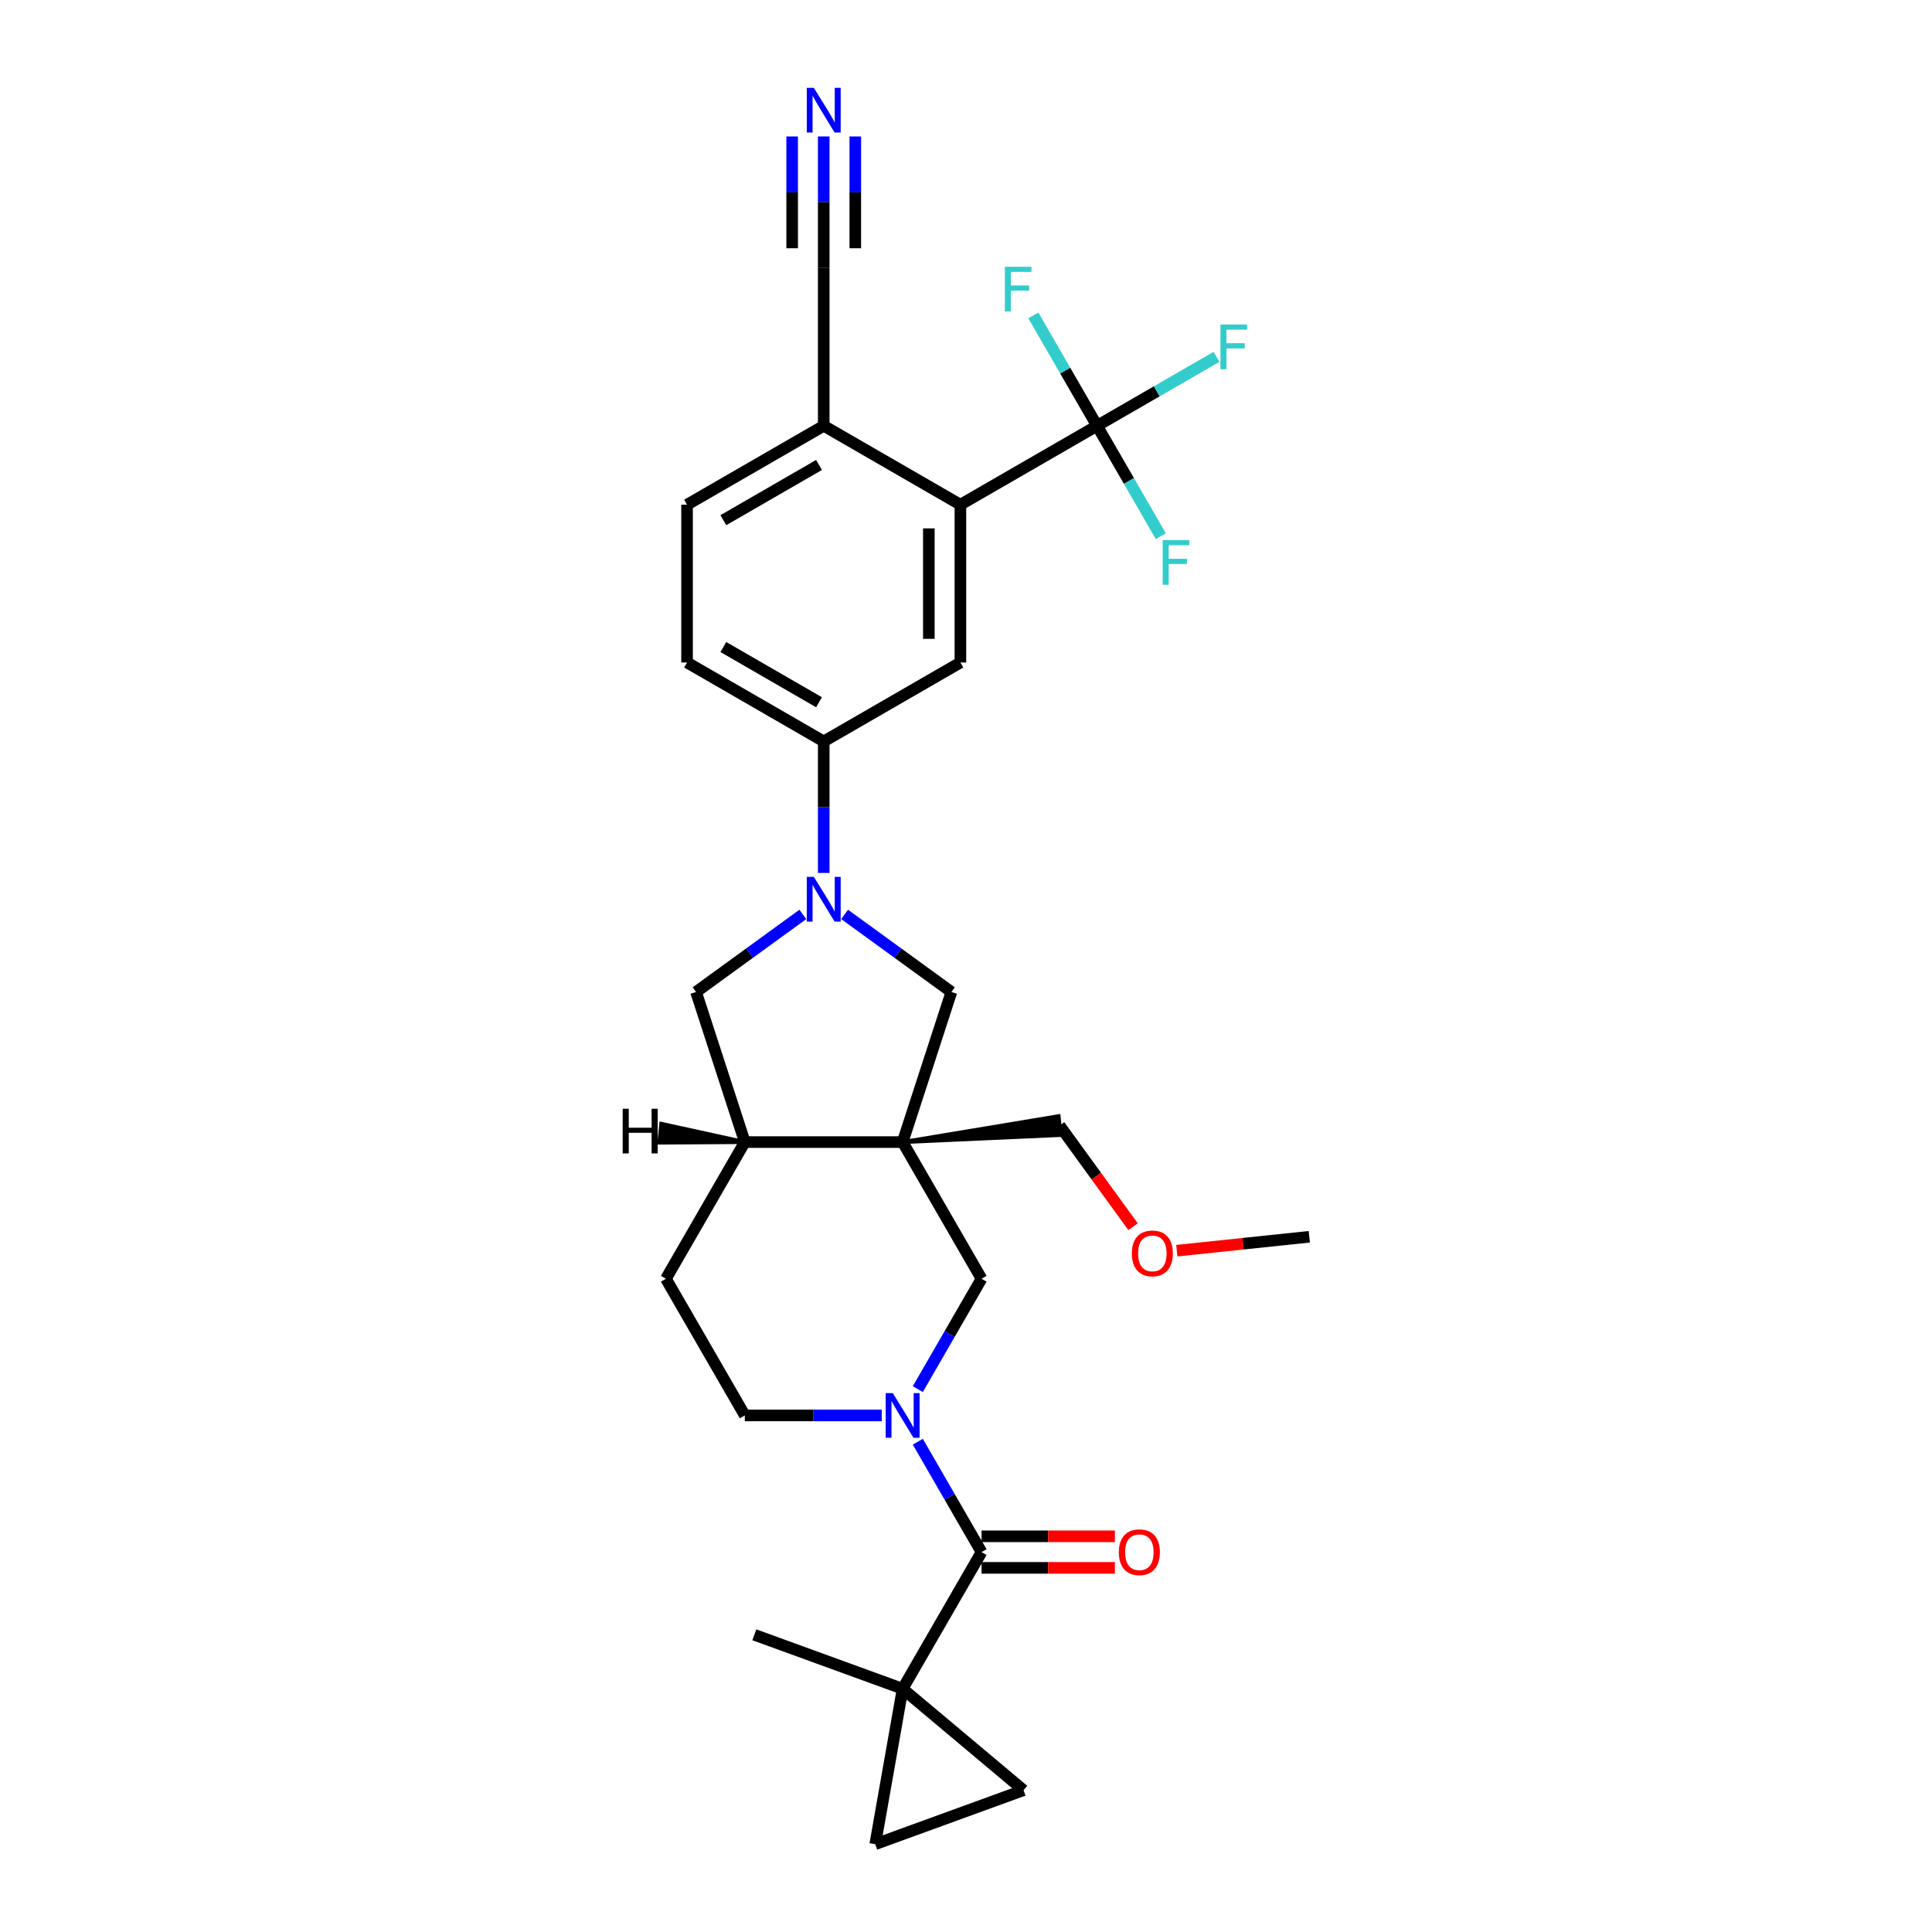 <?xml version='1.0' encoding='iso-8859-1'?>
<svg version='1.1' baseProfile='full'
              xmlns='http://www.w3.org/2000/svg'
                      xmlns:rdkit='http://www.rdkit.org/xml'
                      xmlns:xlink='http://www.w3.org/1999/xlink'
                  xml:space='preserve'
width='1000px' height='1000px' viewBox='0 0 1000 1000'>
<!-- END OF HEADER -->
<rect style='opacity:1.0;fill:#FFFFFF;stroke:none' width='1000' height='1000' x='0' y='0'> </rect>
<path class='bond-6' d='M 467.203,591.14 L 508.045,661.881' style='fill:none;fill-rule:evenodd;stroke:#000000;stroke-width:6px;stroke-linecap:butt;stroke-linejoin:miter;stroke-opacity:1' />
<path class='bond-7' d='M 467.203,591.14 L 492.445,513.454' style='fill:none;fill-rule:evenodd;stroke:#000000;stroke-width:6px;stroke-linecap:butt;stroke-linejoin:miter;stroke-opacity:1' />
<path class='bond-10' d='M 467.203,591.14 L 385.519,591.14' style='fill:none;fill-rule:evenodd;stroke:#000000;stroke-width:6px;stroke-linecap:butt;stroke-linejoin:miter;stroke-opacity:1' />
<path class='bond-25' d='M 467.203,591.14 L 548.952,587.476 L 547.928,577.728 Z' style='fill:#000000;fill-rule:evenodd;fill-opacity:1;stroke:#000000;stroke-width:2px;stroke-linecap:butt;stroke-linejoin:miter;stroke-opacity:1;' />
<path class='bond-0' d='M 475.06,719.013 L 491.553,690.447' style='fill:none;fill-rule:evenodd;stroke:#0000FF;stroke-width:6px;stroke-linecap:butt;stroke-linejoin:miter;stroke-opacity:1' />
<path class='bond-0' d='M 491.553,690.447 L 508.045,661.881' style='fill:none;fill-rule:evenodd;stroke:#000000;stroke-width:6px;stroke-linecap:butt;stroke-linejoin:miter;stroke-opacity:1' />
<path class='bond-2' d='M 475.06,746.23 L 491.553,774.796' style='fill:none;fill-rule:evenodd;stroke:#0000FF;stroke-width:6px;stroke-linecap:butt;stroke-linejoin:miter;stroke-opacity:1' />
<path class='bond-2' d='M 491.553,774.796 L 508.045,803.362' style='fill:none;fill-rule:evenodd;stroke:#000000;stroke-width:6px;stroke-linecap:butt;stroke-linejoin:miter;stroke-opacity:1' />
<path class='bond-30' d='M 456.388,732.621 L 420.954,732.621' style='fill:none;fill-rule:evenodd;stroke:#0000FF;stroke-width:6px;stroke-linecap:butt;stroke-linejoin:miter;stroke-opacity:1' />
<path class='bond-30' d='M 420.954,732.621 L 385.519,732.621' style='fill:none;fill-rule:evenodd;stroke:#000000;stroke-width:6px;stroke-linecap:butt;stroke-linejoin:miter;stroke-opacity:1' />
<path class='bond-1' d='M 437.176,473.299 L 464.811,493.377' style='fill:none;fill-rule:evenodd;stroke:#0000FF;stroke-width:6px;stroke-linecap:butt;stroke-linejoin:miter;stroke-opacity:1' />
<path class='bond-1' d='M 464.811,493.377 L 492.445,513.454' style='fill:none;fill-rule:evenodd;stroke:#000000;stroke-width:6px;stroke-linecap:butt;stroke-linejoin:miter;stroke-opacity:1' />
<path class='bond-8' d='M 426.361,451.833 L 426.361,417.795' style='fill:none;fill-rule:evenodd;stroke:#0000FF;stroke-width:6px;stroke-linecap:butt;stroke-linejoin:miter;stroke-opacity:1' />
<path class='bond-8' d='M 426.361,417.795 L 426.361,383.757' style='fill:none;fill-rule:evenodd;stroke:#000000;stroke-width:6px;stroke-linecap:butt;stroke-linejoin:miter;stroke-opacity:1' />
<path class='bond-29' d='M 415.546,473.299 L 387.912,493.377' style='fill:none;fill-rule:evenodd;stroke:#0000FF;stroke-width:6px;stroke-linecap:butt;stroke-linejoin:miter;stroke-opacity:1' />
<path class='bond-29' d='M 387.912,493.377 L 360.277,513.454' style='fill:none;fill-rule:evenodd;stroke:#000000;stroke-width:6px;stroke-linecap:butt;stroke-linejoin:miter;stroke-opacity:1' />
<path class='bond-3' d='M 508.045,803.362 L 467.203,874.102' style='fill:none;fill-rule:evenodd;stroke:#000000;stroke-width:6px;stroke-linecap:butt;stroke-linejoin:miter;stroke-opacity:1' />
<path class='bond-18' d='M 508.045,811.53 L 542.557,811.53' style='fill:none;fill-rule:evenodd;stroke:#000000;stroke-width:6px;stroke-linecap:butt;stroke-linejoin:miter;stroke-opacity:1' />
<path class='bond-18' d='M 542.557,811.53 L 577.068,811.53' style='fill:none;fill-rule:evenodd;stroke:#FF0000;stroke-width:6px;stroke-linecap:butt;stroke-linejoin:miter;stroke-opacity:1' />
<path class='bond-18' d='M 508.045,795.193 L 542.557,795.193' style='fill:none;fill-rule:evenodd;stroke:#000000;stroke-width:6px;stroke-linecap:butt;stroke-linejoin:miter;stroke-opacity:1' />
<path class='bond-18' d='M 542.557,795.193 L 577.068,795.193' style='fill:none;fill-rule:evenodd;stroke:#FF0000;stroke-width:6px;stroke-linecap:butt;stroke-linejoin:miter;stroke-opacity:1' />
<path class='bond-11' d='M 467.203,874.102 L 453.019,954.545' style='fill:none;fill-rule:evenodd;stroke:#000000;stroke-width:6px;stroke-linecap:butt;stroke-linejoin:miter;stroke-opacity:1' />
<path class='bond-12' d='M 467.203,874.102 L 529.777,926.608' style='fill:none;fill-rule:evenodd;stroke:#000000;stroke-width:6px;stroke-linecap:butt;stroke-linejoin:miter;stroke-opacity:1' />
<path class='bond-26' d='M 467.203,874.102 L 390.445,846.165' style='fill:none;fill-rule:evenodd;stroke:#000000;stroke-width:6px;stroke-linecap:butt;stroke-linejoin:miter;stroke-opacity:1' />
<path class='bond-4' d='M 567.842,220.389 L 497.102,261.231' style='fill:none;fill-rule:evenodd;stroke:#000000;stroke-width:6px;stroke-linecap:butt;stroke-linejoin:miter;stroke-opacity:1' />
<path class='bond-22' d='M 567.842,220.389 L 598.752,202.543' style='fill:none;fill-rule:evenodd;stroke:#000000;stroke-width:6px;stroke-linecap:butt;stroke-linejoin:miter;stroke-opacity:1' />
<path class='bond-22' d='M 598.752,202.543 L 629.663,184.697' style='fill:none;fill-rule:evenodd;stroke:#33CCCC;stroke-width:6px;stroke-linecap:butt;stroke-linejoin:miter;stroke-opacity:1' />
<path class='bond-23' d='M 567.842,220.389 L 584.335,248.955' style='fill:none;fill-rule:evenodd;stroke:#000000;stroke-width:6px;stroke-linecap:butt;stroke-linejoin:miter;stroke-opacity:1' />
<path class='bond-23' d='M 584.335,248.955 L 600.827,277.521' style='fill:none;fill-rule:evenodd;stroke:#33CCCC;stroke-width:6px;stroke-linecap:butt;stroke-linejoin:miter;stroke-opacity:1' />
<path class='bond-24' d='M 567.842,220.389 L 551.35,191.823' style='fill:none;fill-rule:evenodd;stroke:#000000;stroke-width:6px;stroke-linecap:butt;stroke-linejoin:miter;stroke-opacity:1' />
<path class='bond-24' d='M 551.35,191.823 L 534.857,163.257' style='fill:none;fill-rule:evenodd;stroke:#33CCCC;stroke-width:6px;stroke-linecap:butt;stroke-linejoin:miter;stroke-opacity:1' />
<path class='bond-5' d='M 497.102,261.231 L 497.102,342.915' style='fill:none;fill-rule:evenodd;stroke:#000000;stroke-width:6px;stroke-linecap:butt;stroke-linejoin:miter;stroke-opacity:1' />
<path class='bond-5' d='M 480.765,273.484 L 480.765,330.663' style='fill:none;fill-rule:evenodd;stroke:#000000;stroke-width:6px;stroke-linecap:butt;stroke-linejoin:miter;stroke-opacity:1' />
<path class='bond-32' d='M 497.102,261.231 L 426.361,220.389' style='fill:none;fill-rule:evenodd;stroke:#000000;stroke-width:6px;stroke-linecap:butt;stroke-linejoin:miter;stroke-opacity:1' />
<path class='bond-9' d='M 426.361,383.757 L 497.102,342.915' style='fill:none;fill-rule:evenodd;stroke:#000000;stroke-width:6px;stroke-linecap:butt;stroke-linejoin:miter;stroke-opacity:1' />
<path class='bond-20' d='M 426.361,383.757 L 355.621,342.915' style='fill:none;fill-rule:evenodd;stroke:#000000;stroke-width:6px;stroke-linecap:butt;stroke-linejoin:miter;stroke-opacity:1' />
<path class='bond-20' d='M 423.919,363.483 L 374.4,334.894' style='fill:none;fill-rule:evenodd;stroke:#000000;stroke-width:6px;stroke-linecap:butt;stroke-linejoin:miter;stroke-opacity:1' />
<path class='bond-13' d='M 385.519,591.14 L 360.277,513.454' style='fill:none;fill-rule:evenodd;stroke:#000000;stroke-width:6px;stroke-linecap:butt;stroke-linejoin:miter;stroke-opacity:1' />
<path class='bond-19' d='M 385.519,591.14 L 344.677,661.881' style='fill:none;fill-rule:evenodd;stroke:#000000;stroke-width:6px;stroke-linecap:butt;stroke-linejoin:miter;stroke-opacity:1' />
<path class='bond-33' d='M 385.519,591.14 L 342.286,581.668 L 341.261,591.417 Z' style='fill:#000000;fill-rule:evenodd;fill-opacity:1;stroke:#000000;stroke-width:2px;stroke-linecap:butt;stroke-linejoin:miter;stroke-opacity:1;' />
<path class='bond-31' d='M 453.019,954.545 L 529.777,926.608' style='fill:none;fill-rule:evenodd;stroke:#000000;stroke-width:6px;stroke-linecap:butt;stroke-linejoin:miter;stroke-opacity:1' />
<path class='bond-14' d='M 426.361,70.63 L 426.361,104.667' style='fill:none;fill-rule:evenodd;stroke:#0000FF;stroke-width:6px;stroke-linecap:butt;stroke-linejoin:miter;stroke-opacity:1' />
<path class='bond-14' d='M 426.361,104.667 L 426.361,138.705' style='fill:none;fill-rule:evenodd;stroke:#000000;stroke-width:6px;stroke-linecap:butt;stroke-linejoin:miter;stroke-opacity:1' />
<path class='bond-14' d='M 410.024,70.63 L 410.024,99.562' style='fill:none;fill-rule:evenodd;stroke:#0000FF;stroke-width:6px;stroke-linecap:butt;stroke-linejoin:miter;stroke-opacity:1' />
<path class='bond-14' d='M 410.024,99.562 L 410.024,128.494' style='fill:none;fill-rule:evenodd;stroke:#000000;stroke-width:6px;stroke-linecap:butt;stroke-linejoin:miter;stroke-opacity:1' />
<path class='bond-14' d='M 442.698,70.63 L 442.698,99.562' style='fill:none;fill-rule:evenodd;stroke:#0000FF;stroke-width:6px;stroke-linecap:butt;stroke-linejoin:miter;stroke-opacity:1' />
<path class='bond-14' d='M 442.698,99.562 L 442.698,128.494' style='fill:none;fill-rule:evenodd;stroke:#000000;stroke-width:6px;stroke-linecap:butt;stroke-linejoin:miter;stroke-opacity:1' />
<path class='bond-15' d='M 426.361,138.705 L 426.361,220.389' style='fill:none;fill-rule:evenodd;stroke:#000000;stroke-width:6px;stroke-linecap:butt;stroke-linejoin:miter;stroke-opacity:1' />
<path class='bond-16' d='M 426.361,220.389 L 355.621,261.231' style='fill:none;fill-rule:evenodd;stroke:#000000;stroke-width:6px;stroke-linecap:butt;stroke-linejoin:miter;stroke-opacity:1' />
<path class='bond-16' d='M 423.919,240.664 L 374.4,269.253' style='fill:none;fill-rule:evenodd;stroke:#000000;stroke-width:6px;stroke-linecap:butt;stroke-linejoin:miter;stroke-opacity:1' />
<path class='bond-17' d='M 385.519,732.621 L 344.677,661.881' style='fill:none;fill-rule:evenodd;stroke:#000000;stroke-width:6px;stroke-linecap:butt;stroke-linejoin:miter;stroke-opacity:1' />
<path class='bond-21' d='M 355.621,342.915 L 355.621,261.231' style='fill:none;fill-rule:evenodd;stroke:#000000;stroke-width:6px;stroke-linecap:butt;stroke-linejoin:miter;stroke-opacity:1' />
<path class='bond-27' d='M 548.44,582.602 L 567.455,608.774' style='fill:none;fill-rule:evenodd;stroke:#000000;stroke-width:6px;stroke-linecap:butt;stroke-linejoin:miter;stroke-opacity:1' />
<path class='bond-27' d='M 567.455,608.774 L 586.47,634.947' style='fill:none;fill-rule:evenodd;stroke:#FF0000;stroke-width:6px;stroke-linecap:butt;stroke-linejoin:miter;stroke-opacity:1' />
<path class='bond-28' d='M 609.114,647.355 L 643.401,643.751' style='fill:none;fill-rule:evenodd;stroke:#FF0000;stroke-width:6px;stroke-linecap:butt;stroke-linejoin:miter;stroke-opacity:1' />
<path class='bond-28' d='M 643.401,643.751 L 677.689,640.148' style='fill:none;fill-rule:evenodd;stroke:#000000;stroke-width:6px;stroke-linecap:butt;stroke-linejoin:miter;stroke-opacity:1' />
<path  class='atom-1' d='M 462.09 721.055
L 469.67 733.307
Q 470.422 734.516, 471.631 736.706
Q 472.839 738.895, 472.905 739.025
L 472.905 721.055
L 475.976 721.055
L 475.976 744.188
L 472.807 744.188
L 464.671 730.792
Q 463.724 729.223, 462.711 727.426
Q 461.73 725.629, 461.436 725.074
L 461.436 744.188
L 458.43 744.188
L 458.43 721.055
L 462.09 721.055
' fill='#0000FF'/>
<path  class='atom-2' d='M 421.248 453.875
L 428.828 466.128
Q 429.58 467.337, 430.788 469.526
Q 431.997 471.715, 432.063 471.845
L 432.063 453.875
L 435.134 453.875
L 435.134 477.008
L 431.965 477.008
L 423.829 463.612
Q 422.881 462.043, 421.869 460.246
Q 420.888 458.449, 420.594 457.894
L 420.594 477.008
L 417.588 477.008
L 417.588 453.875
L 421.248 453.875
' fill='#0000FF'/>
<path  class='atom-15' d='M 421.248 45.455
L 428.828 57.707
Q 429.58 58.916, 430.788 61.105
Q 431.997 63.294, 432.063 63.425
L 432.063 45.455
L 435.134 45.455
L 435.134 68.588
L 431.965 68.588
L 423.829 55.191
Q 422.881 53.623, 421.869 51.826
Q 420.888 50.029, 420.594 49.473
L 420.594 68.588
L 417.588 68.588
L 417.588 45.455
L 421.248 45.455
' fill='#0000FF'/>
<path  class='atom-19' d='M 579.11 803.427
Q 579.11 797.873, 581.855 794.769
Q 584.6 791.665, 589.729 791.665
Q 594.859 791.665, 597.604 794.769
Q 600.348 797.873, 600.348 803.427
Q 600.348 809.047, 597.571 812.249
Q 594.794 815.418, 589.729 815.418
Q 584.632 815.418, 581.855 812.249
Q 579.11 809.08, 579.11 803.427
M 589.729 812.805
Q 593.258 812.805, 595.153 810.452
Q 597.081 808.067, 597.081 803.427
Q 597.081 798.886, 595.153 796.598
Q 593.258 794.279, 589.729 794.279
Q 586.201 794.279, 584.273 796.566
Q 582.378 798.853, 582.378 803.427
Q 582.378 808.1, 584.273 810.452
Q 586.201 812.805, 589.729 812.805
' fill='#FF0000'/>
<path  class='atom-23' d='M 631.705 167.981
L 645.46 167.981
L 645.46 170.627
L 634.809 170.627
L 634.809 177.652
L 644.284 177.652
L 644.284 180.331
L 634.809 180.331
L 634.809 191.114
L 631.705 191.114
L 631.705 167.981
' fill='#33CCCC'/>
<path  class='atom-24' d='M 601.806 279.563
L 615.562 279.563
L 615.562 282.21
L 604.91 282.21
L 604.91 289.235
L 614.386 289.235
L 614.386 291.914
L 604.91 291.914
L 604.91 302.696
L 601.806 302.696
L 601.806 279.563
' fill='#33CCCC'/>
<path  class='atom-25' d='M 520.122 138.082
L 533.878 138.082
L 533.878 140.729
L 523.226 140.729
L 523.226 147.754
L 532.702 147.754
L 532.702 150.433
L 523.226 150.433
L 523.226 161.215
L 520.122 161.215
L 520.122 138.082
' fill='#33CCCC'/>
<path  class='atom-28' d='M 585.834 648.751
Q 585.834 643.197, 588.578 640.093
Q 591.323 636.989, 596.453 636.989
Q 601.582 636.989, 604.327 640.093
Q 607.071 643.197, 607.071 648.751
Q 607.071 654.371, 604.294 657.573
Q 601.517 660.742, 596.453 660.742
Q 591.355 660.742, 588.578 657.573
Q 585.834 654.404, 585.834 648.751
M 596.453 658.129
Q 599.981 658.129, 601.876 655.776
Q 603.804 653.391, 603.804 648.751
Q 603.804 644.21, 601.876 641.922
Q 599.981 639.603, 596.453 639.603
Q 592.924 639.603, 590.996 641.89
Q 589.101 644.177, 589.101 648.751
Q 589.101 653.424, 590.996 655.776
Q 592.924 658.129, 596.453 658.129
' fill='#FF0000'/>
<path  class='atom-30' d='M 322.311 573.882
L 325.447 573.882
L 325.447 583.716
L 337.275 583.716
L 337.275 573.882
L 340.412 573.882
L 340.412 597.015
L 337.275 597.015
L 337.275 586.33
L 325.447 586.33
L 325.447 597.015
L 322.311 597.015
L 322.311 573.882
' fill='#000000'/>
</svg>
